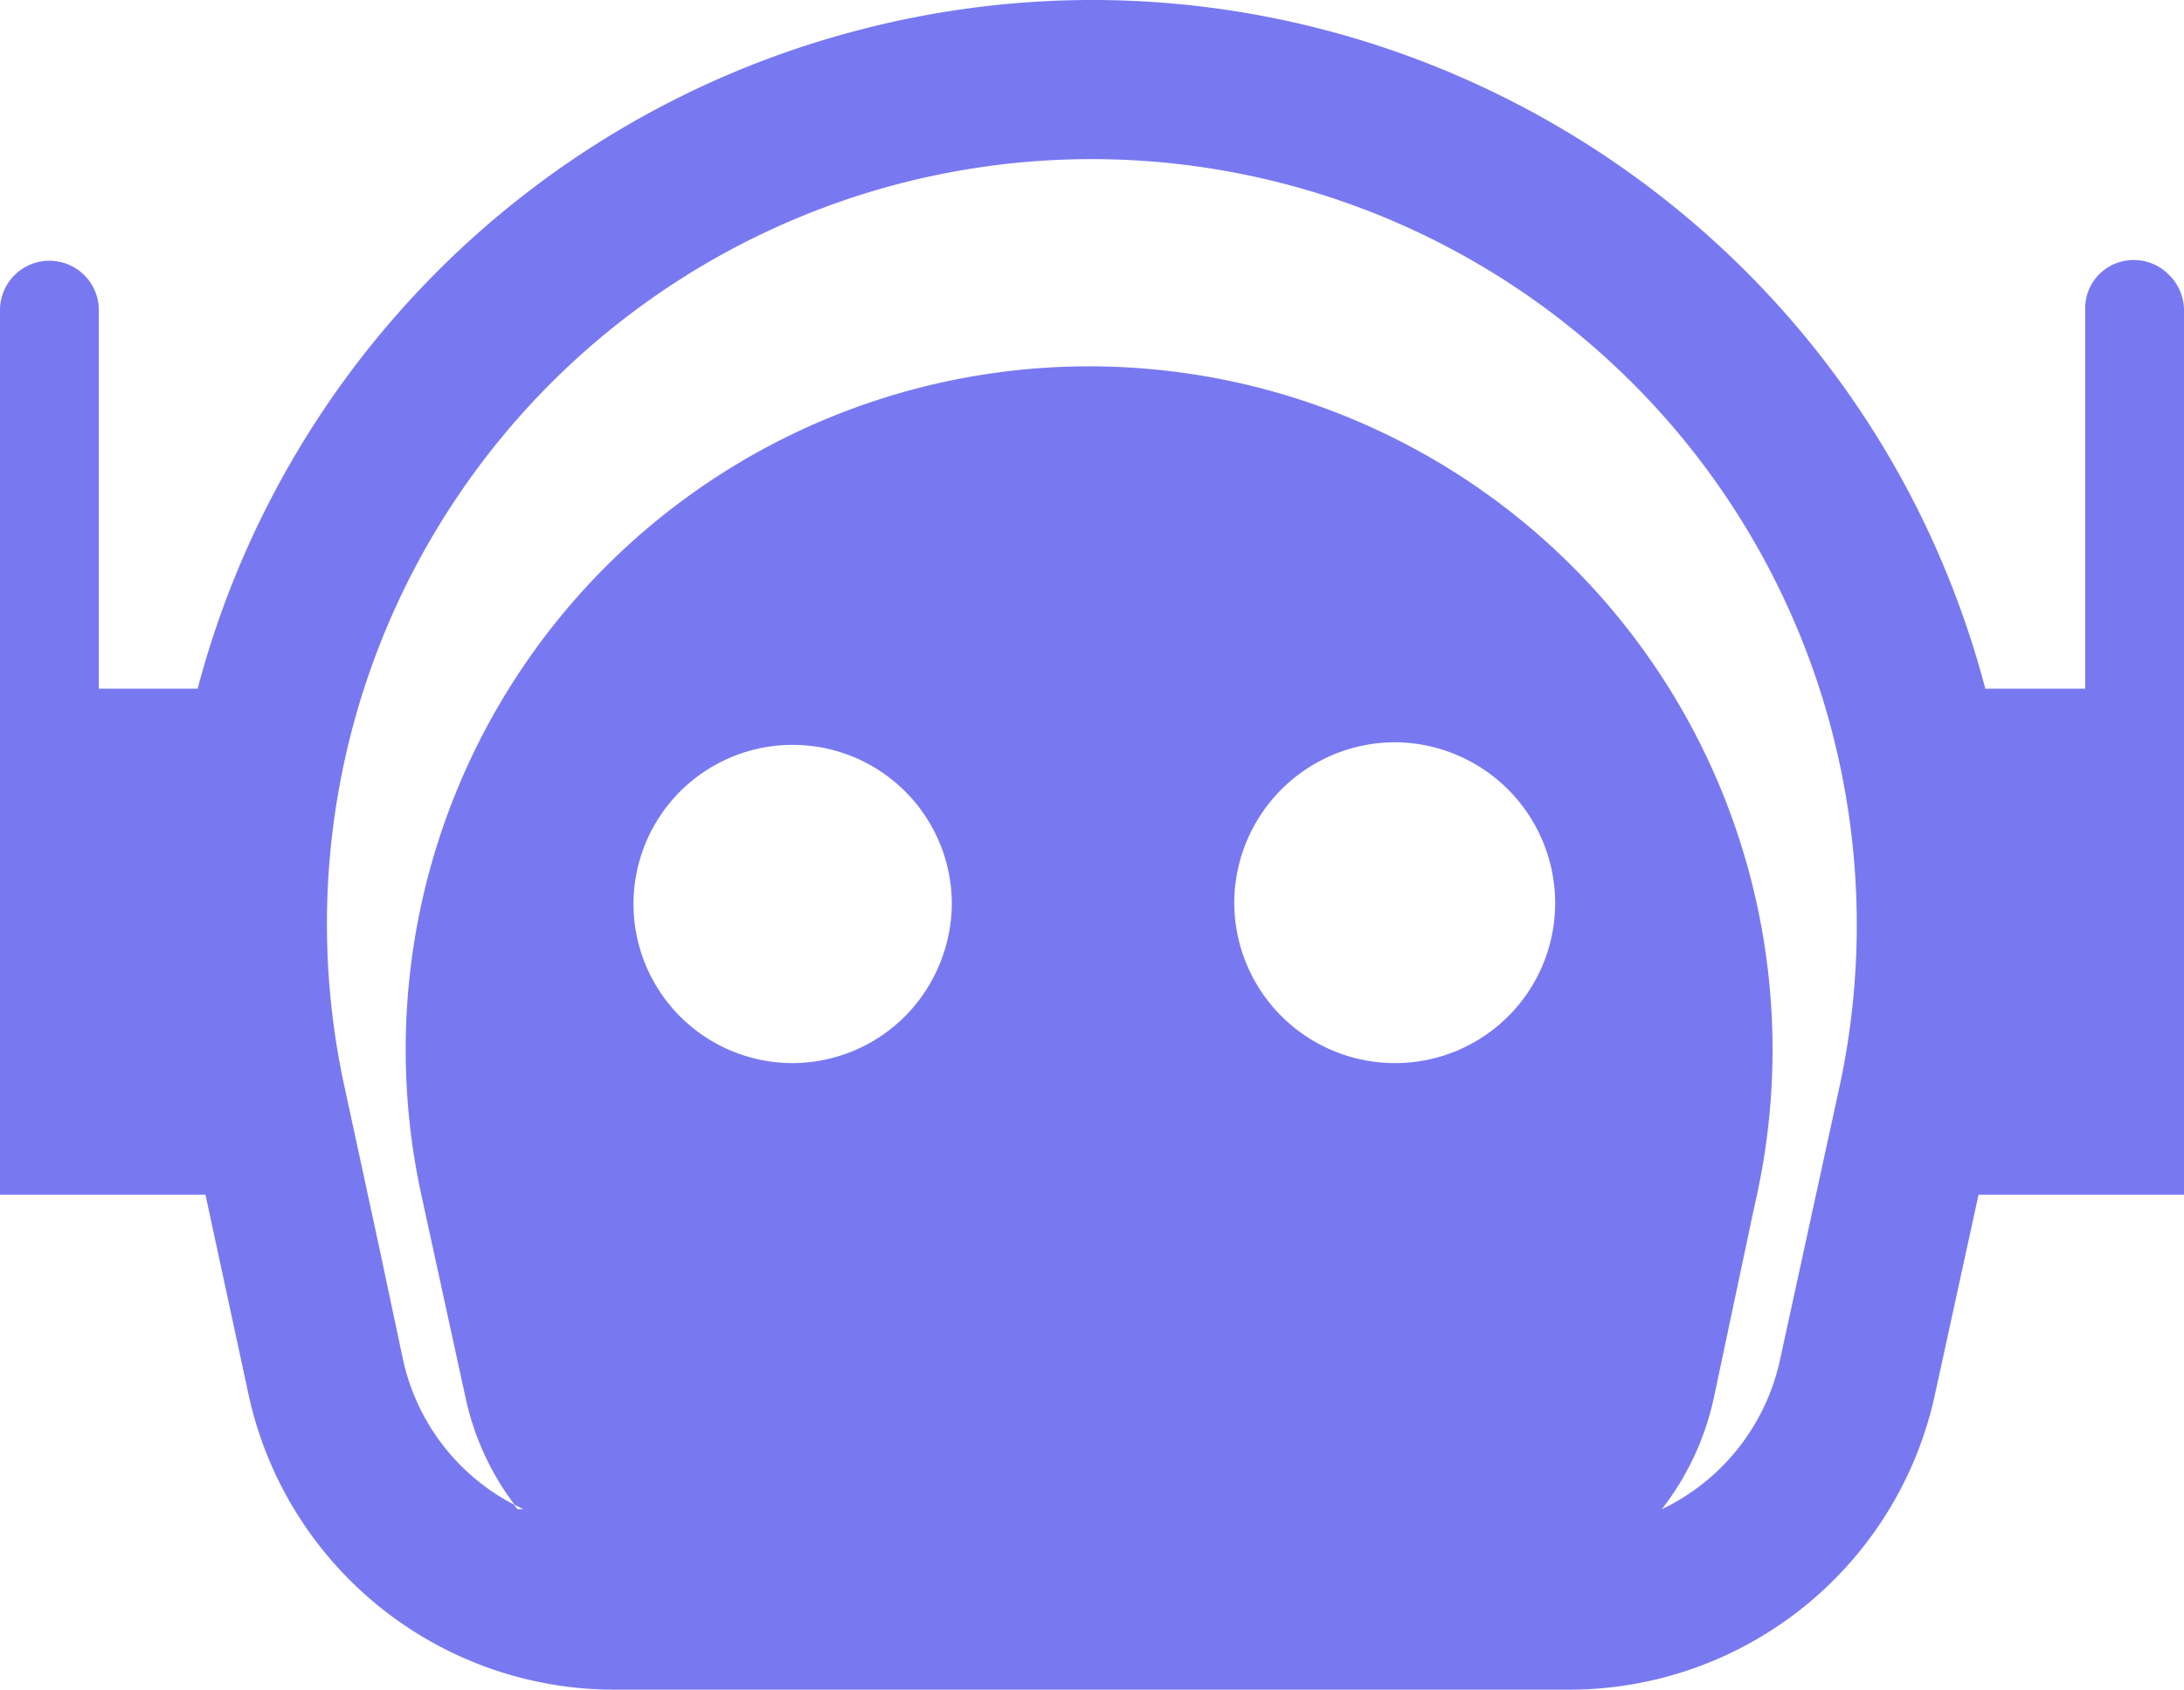 <svg xmlns="http://www.w3.org/2000/svg" width="419.9" height="324.944" viewBox="0 0 419.9 324.944">
  <path id="Component_1_1" d="M577.2-163h0a9.451,9.451,0,0,0-13.3-.4,9.356,9.356,0,0,0-2.9,7.1v72.8H541.8c-25-94.9-122.3-151.6-217.2-126.5A177.688,177.688,0,0,0,198.1-83.5h-19v-72.8a9.5,9.5,0,0,0-9.5-9.5,9.5,9.5,0,0,0-9.5,9.5V13.8h39.5l8.3,38.5A71.993,71.993,0,0,0,278.2,109H461.8a71.993,71.993,0,0,0,70.3-56.7l8.4-38.5H580v-170A9.524,9.524,0,0,0,577.2-163ZM334.1-20.5a30.672,30.672,0,0,1-21.6,9,30.6,30.6,0,0,1-30.6-30.6,30.6,30.6,0,0,1,30.6-30.6,30.6,30.6,0,0,1,30.6,30.6A31.1,31.1,0,0,1,334.1-20.5Zm94.2,9h0a30.9,30.9,0,0,1-30.9-30.8,30.963,30.963,0,0,1,30.8-30.9,30.963,30.963,0,0,1,30.9,30.8A30.771,30.771,0,0,1,428.3-11.5Zm85.5,4.4L502.3,45.7a41.631,41.631,0,0,1-22.7,28.6h0a53.289,53.289,0,0,0,10-21.4L497.2,17l.7-3.2A131.415,131.415,0,0,0,397.4-142.5,131.415,131.415,0,0,0,241.1-42a131.235,131.235,0,0,0,0,55.8l2.2,10.1,6.3,28.9A52.247,52.247,0,0,0,259,73.4c.6.3,1.1.6,1.7.9h-1.1l-.7-.9a41.409,41.409,0,0,1-21.3-27.8L233,23.9l-6.7-31A147.087,147.087,0,0,1,338.8-182,147.087,147.087,0,0,1,513.7-69.5a147.5,147.5,0,0,1,.1,62.4Z" transform="translate(-160.1 215.944)" fill="#7879F1"/>
</svg>
